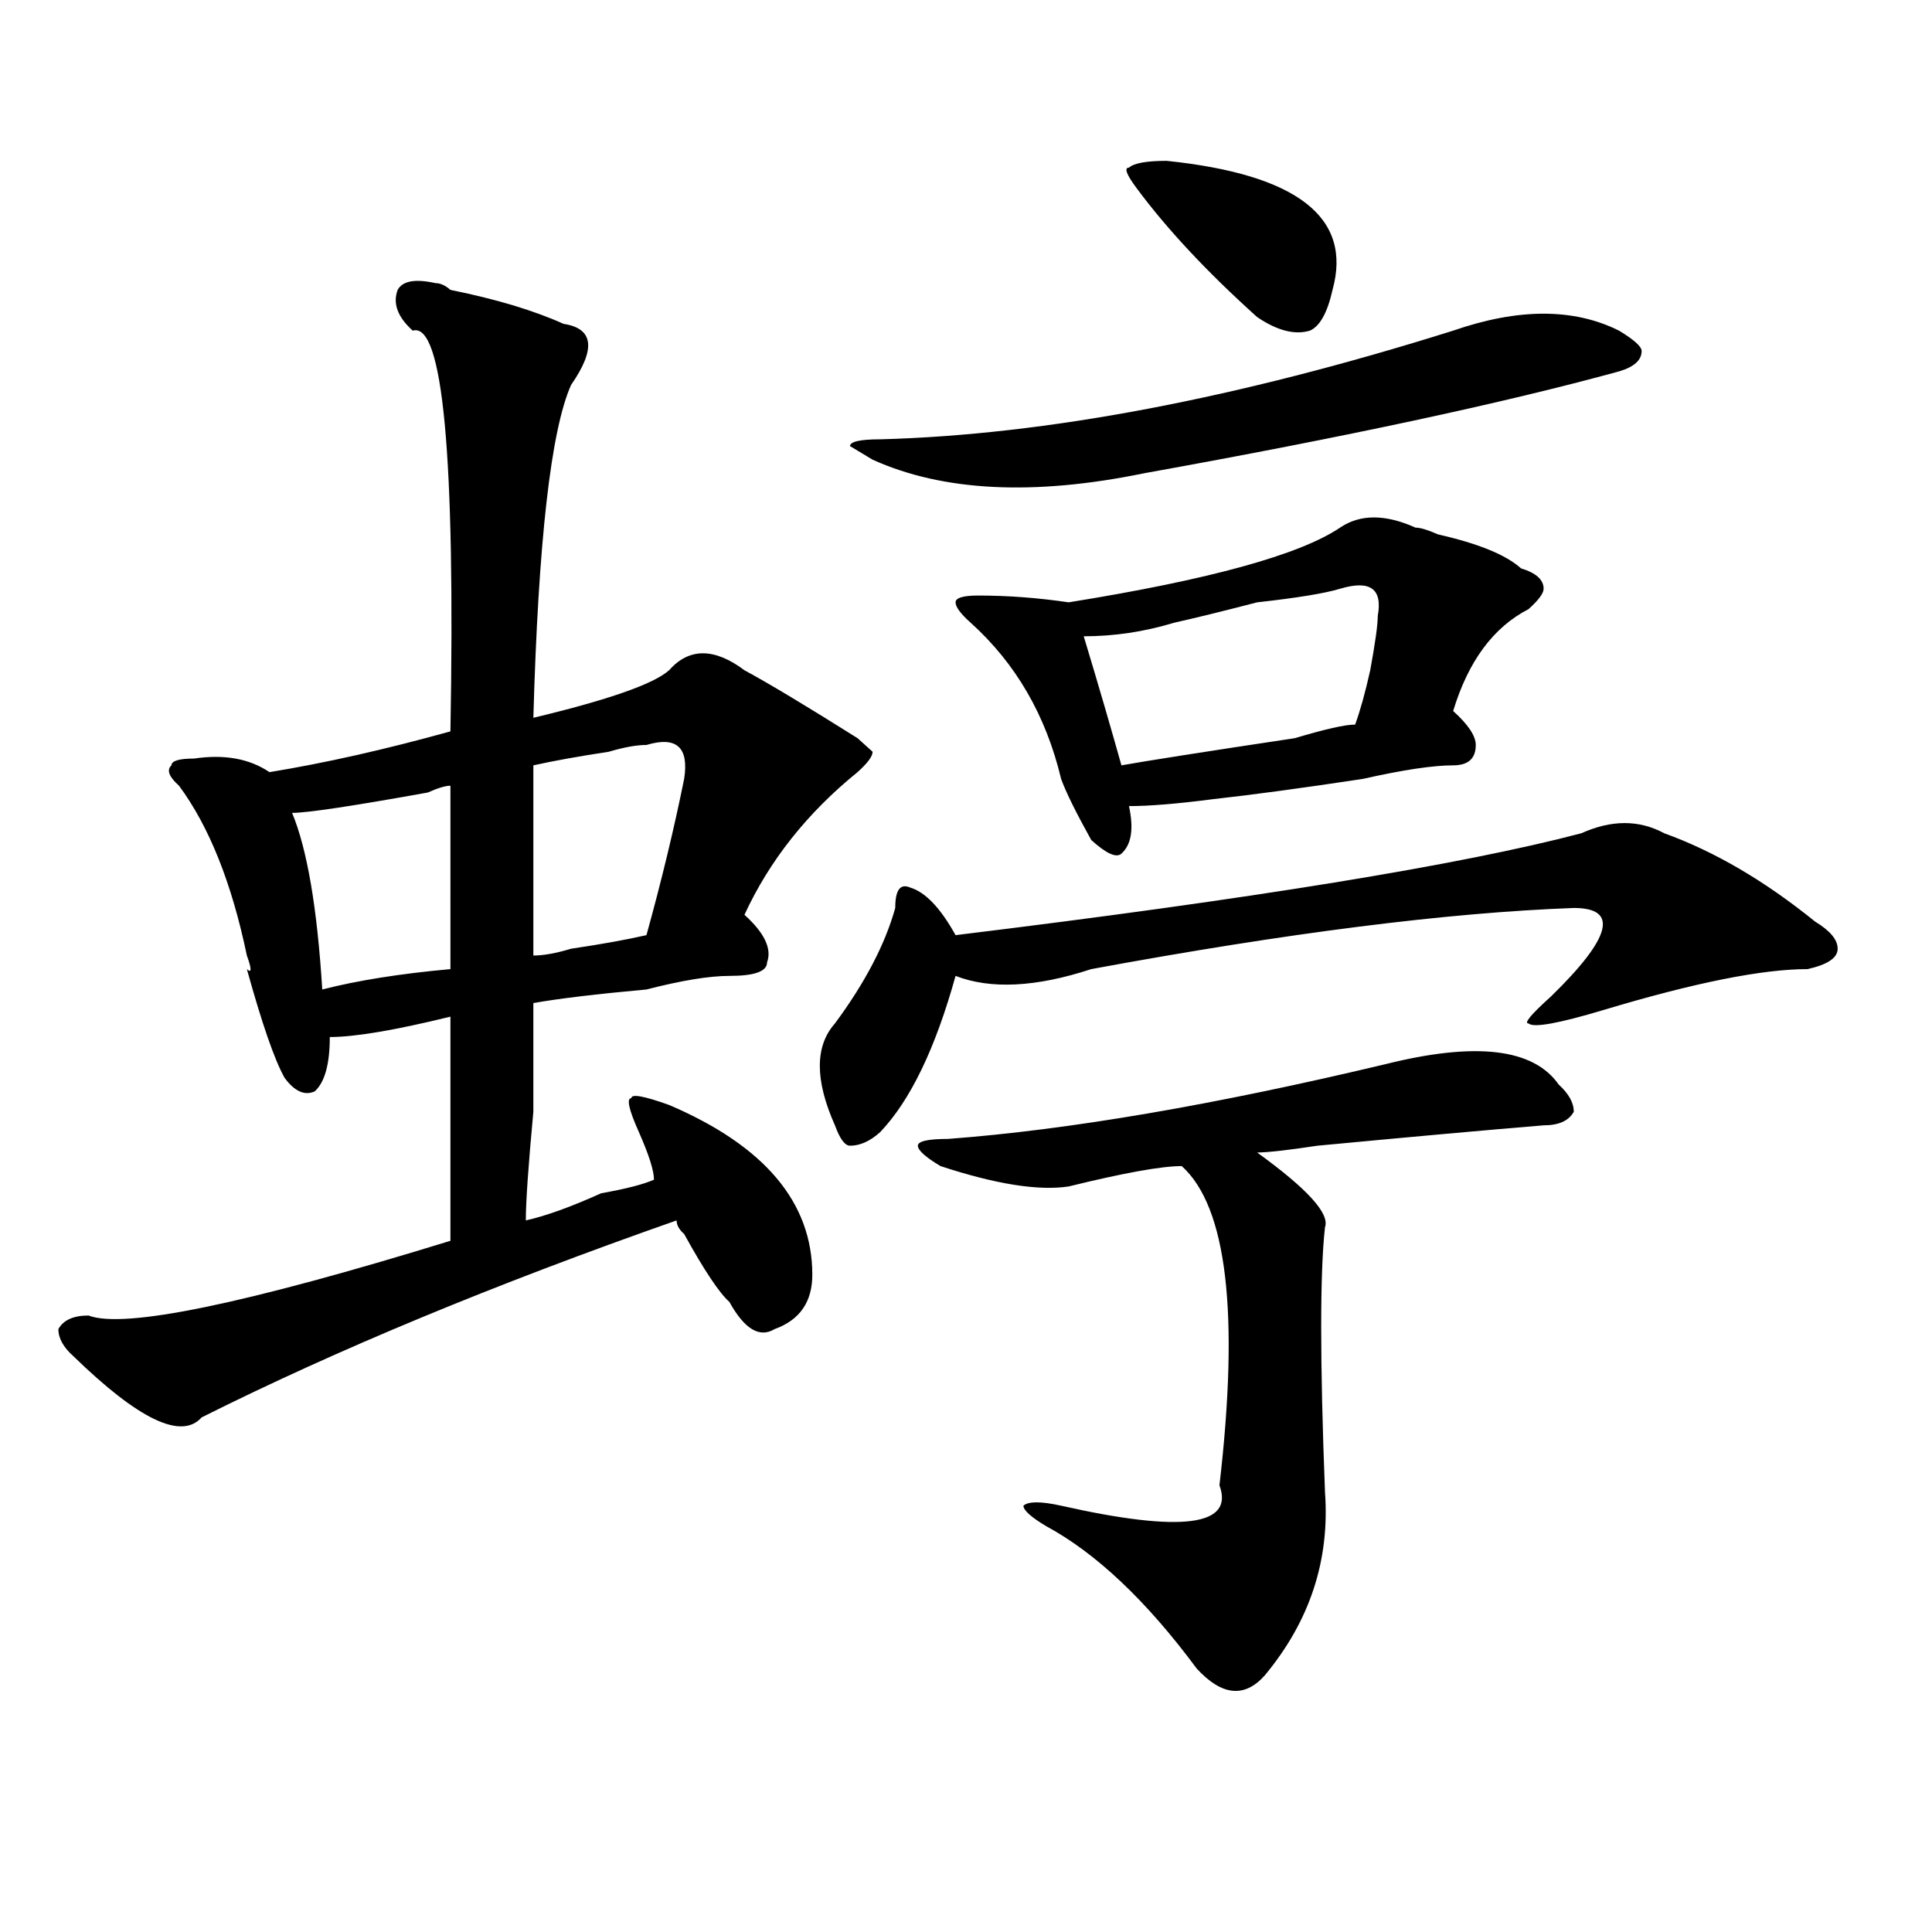 <?xml version="1.0" encoding="utf-8"?>
<!-- Generator: Adobe Illustrator 16.0.0, SVG Export Plug-In . SVG Version: 6.00 Build 0)  -->
<!DOCTYPE svg PUBLIC "-//W3C//DTD SVG 1.1//EN" "http://www.w3.org/Graphics/SVG/1.1/DTD/svg11.dtd">
<svg version="1.1" id="图层_1" xmlns="http://www.w3.org/2000/svg" xmlns:xlink="http://www.w3.org/1999/xlink" x="0px" y="0px"
	 width="1000px" height="1000px" viewBox="0 0 1000 1000" enable-background="new 0 0 1000 1000" xml:space="preserve">
<path d="M225.336,146.531c2.561,0,5.183,1.209,7.805,3.516c23.414,4.725,42.925,10.547,58.535,17.578
	c15.609,2.362,16.891,12.909,3.902,31.641c-10.426,23.456-16.95,80.859-19.512,172.266c39.023-9.338,62.438-17.578,70.242-24.609
	c10.366-11.7,23.414-11.7,39.023,0c12.988,7.031,32.5,18.787,58.535,35.156l7.805,7.031c0,2.362-2.621,5.878-7.805,10.547
	c-26.035,21.094-45.547,45.703-58.535,73.828c10.366,9.394,14.269,17.578,11.707,24.609c0,4.725-6.523,7.031-19.512,7.031
	c-10.426,0-24.755,2.362-42.926,7.031c-26.035,2.362-45.547,4.725-58.535,7.031c0,7.031,0,25.818,0,56.25
	c-2.621,28.125-3.902,46.912-3.902,56.25c10.366-2.307,23.414-7.031,39.023-14.063c12.988-2.307,22.073-4.669,27.316-7.031
	c0-4.669-2.621-12.854-7.805-24.609c-5.243-11.7-6.523-17.578-3.902-17.578c0-2.307,6.464-1.153,19.512,3.516
	c49.39,21.094,74.145,50.428,74.145,87.891c0,14.063-6.523,23.456-19.512,28.125c-7.805,4.725-15.609,0-23.414-14.063
	c-5.243-4.669-13.048-16.369-23.414-35.156c-2.621-2.307-3.902-4.669-3.902-7.031c-93.656,32.85-175.605,66.797-245.847,101.953
	c-10.426,11.756-32.56,1.209-66.34-31.641c-5.244-4.669-7.805-9.338-7.805-14.063c2.561-4.669,7.805-7.031,15.609-7.031
	c18.17,7.031,80.608-5.822,187.313-38.672c0-53.888,0-92.56,0-116.016c-28.658,7.031-49.45,10.547-62.438,10.547
	c0,14.063-2.622,23.456-7.805,28.125c-5.244,2.362-10.426,0-15.609-7.031c-5.244-9.338-11.707-28.125-19.512-56.25
	c2.561,2.362,2.561,0,0-7.031c-7.805-37.463-19.512-66.797-35.121-87.891c-5.244-4.669-6.524-8.185-3.902-10.547
	c0-2.307,3.902-3.516,11.707-3.516c15.609-2.307,28.597,0,39.023,7.031c28.597-4.669,59.816-11.7,93.656-21.094
	c2.561-142.932-3.902-212.091-19.512-207.422c-7.805-7.031-10.426-14.063-7.805-21.094
	C208.386,145.378,214.91,144.225,225.336,146.531z M233.141,406.688c-2.622,0-6.524,1.209-11.707,3.516
	c-39.023,7.031-62.438,10.547-70.242,10.547c7.805,18.787,12.988,49.219,15.609,91.406c18.17-4.669,40.304-8.185,66.34-10.547
	C233.141,464.146,233.141,432.506,233.141,406.688z M334.602,385.594c-5.243,0-11.707,1.209-19.512,3.516
	c-15.609,2.362-28.657,4.725-39.023,7.031c0,30.487,0,63.281,0,98.438c5.184,0,11.707-1.153,19.512-3.516
	c15.609-2.307,28.598-4.669,39.023-7.031c7.805-28.125,14.269-55.041,19.512-80.859
	C356.675,386.803,350.211,380.925,334.602,385.594z M818.492,431.297c15.609-7.031,29.878-7.031,42.926,0
	c25.976,9.394,52.012,24.609,78.047,45.703c7.805,4.725,11.707,9.394,11.707,14.063c0,4.725-5.243,8.24-15.609,10.547
	c-23.414,0-58.535,7.031-105.363,21.094c-23.414,7.031-36.462,9.394-39.023,7.031c-2.621,0,1.281-4.669,11.707-14.063
	c31.219-30.432,35.121-45.703,11.707-45.703c-65.059,2.362-148.289,12.909-249.75,31.641c-28.657,9.394-52.071,10.547-70.242,3.516
	c-10.426,37.519-23.414,64.49-39.023,80.859c-5.243,4.725-10.426,7.031-15.609,7.031c-2.621,0-5.243-3.516-7.805-10.547
	c-10.426-23.4-10.426-40.979,0-52.734c15.609-21.094,25.976-40.979,31.219-59.766c0-9.338,2.562-12.854,7.805-10.547
	c7.805,2.362,15.609,10.547,23.414,24.609C648.07,465.3,756.055,447.722,818.492,431.297z M752.152,171.141
	c33.78-11.7,62.438-11.7,85.852,0c7.805,4.725,11.707,8.24,11.707,10.547c0,4.725-3.902,8.24-11.707,10.547
	c-59.876,16.425-141.825,34.003-245.848,52.734c-57.254,11.756-104.082,9.394-140.484-7.031l-11.707-7.031
	c0-2.307,5.184-3.516,15.609-3.516C541.426,225.084,640.266,206.297,752.152,171.141z M717.031,550.828
	c46.828-11.7,76.706-8.185,89.754,10.547c5.184,4.725,7.805,9.394,7.805,14.063c-2.621,4.725-7.805,7.031-15.609,7.031
	c-28.657,2.362-67.681,5.878-117.07,10.547c-15.609,2.362-26.035,3.516-31.219,3.516c25.976,18.787,37.683,31.641,35.121,38.672
	c-2.621,23.456-2.621,69.159,0,137.109c2.562,35.156-7.805,66.797-31.219,94.922c-10.426,11.7-22.133,10.547-35.121-3.516
	c-26.035-35.156-52.071-59.766-78.047-73.828c-7.805-4.669-11.707-8.185-11.707-10.547c2.562-2.307,9.086-2.307,19.512,0
	c62.438,14.063,89.754,10.547,81.949-10.547c10.366-89.044,3.902-144.141-19.512-165.234c-10.426,0-29.938,3.516-58.535,10.547
	c-15.609,2.362-37.742-1.153-66.34-10.547c-7.805-4.669-11.707-8.185-11.707-10.547c0-2.307,5.184-3.516,15.609-3.516
	C553.133,584.831,628.559,571.922,717.031,550.828z M693.617,273.094c10.366-7.031,23.414-7.031,39.023,0
	c2.562,0,6.464,1.209,11.707,3.516c20.793,4.725,35.121,10.547,42.926,17.578c7.805,2.362,11.707,5.878,11.707,10.547
	c0,2.362-2.621,5.878-7.805,10.547c-18.23,9.394-31.219,26.972-39.023,52.734c7.805,7.031,11.707,12.909,11.707,17.578
	c0,7.031-3.902,10.547-11.707,10.547c-10.426,0-26.035,2.362-46.828,7.031c-31.219,4.725-57.254,8.24-78.047,10.547
	c-18.23,2.362-32.56,3.516-42.926,3.516c2.562,11.756,1.281,19.94-3.902,24.609c-2.621,2.362-7.805,0-15.609-7.031
	c-7.805-14.063-13.048-24.609-15.609-31.641c-7.805-32.794-23.414-59.766-46.828-80.859c-5.243-4.669-7.805-8.185-7.805-10.547
	c0-2.307,3.902-3.516,11.707-3.516c15.609,0,31.219,1.209,46.828,3.516C625.937,300.065,672.765,287.156,693.617,273.094z
	 M693.617,304.734c-7.805,2.362-22.133,4.725-42.926,7.031c-18.23,4.725-32.56,8.24-42.926,10.547
	c-15.609,4.725-31.219,7.031-46.828,7.031c7.805,25.818,14.269,48.065,19.512,66.797c12.988-2.307,42.926-7.031,89.754-14.063
	c15.609-4.669,25.976-7.031,31.219-7.031c2.562-7.031,5.184-16.369,7.805-28.125c2.562-14.063,3.902-23.4,3.902-28.125
	C715.69,304.734,709.227,300.065,693.617,304.734z M603.863,83.25c67.621,7.031,96.218,29.334,85.852,66.797
	c-2.621,11.756-6.523,18.787-11.707,21.094c-7.805,2.362-16.95,0-27.316-7.031c-26.035-23.4-46.828-45.703-62.438-66.797
	c-5.243-7.031-6.523-10.547-3.902-10.547C586.913,84.459,593.438,83.25,603.863,83.25z"/>
</svg>
